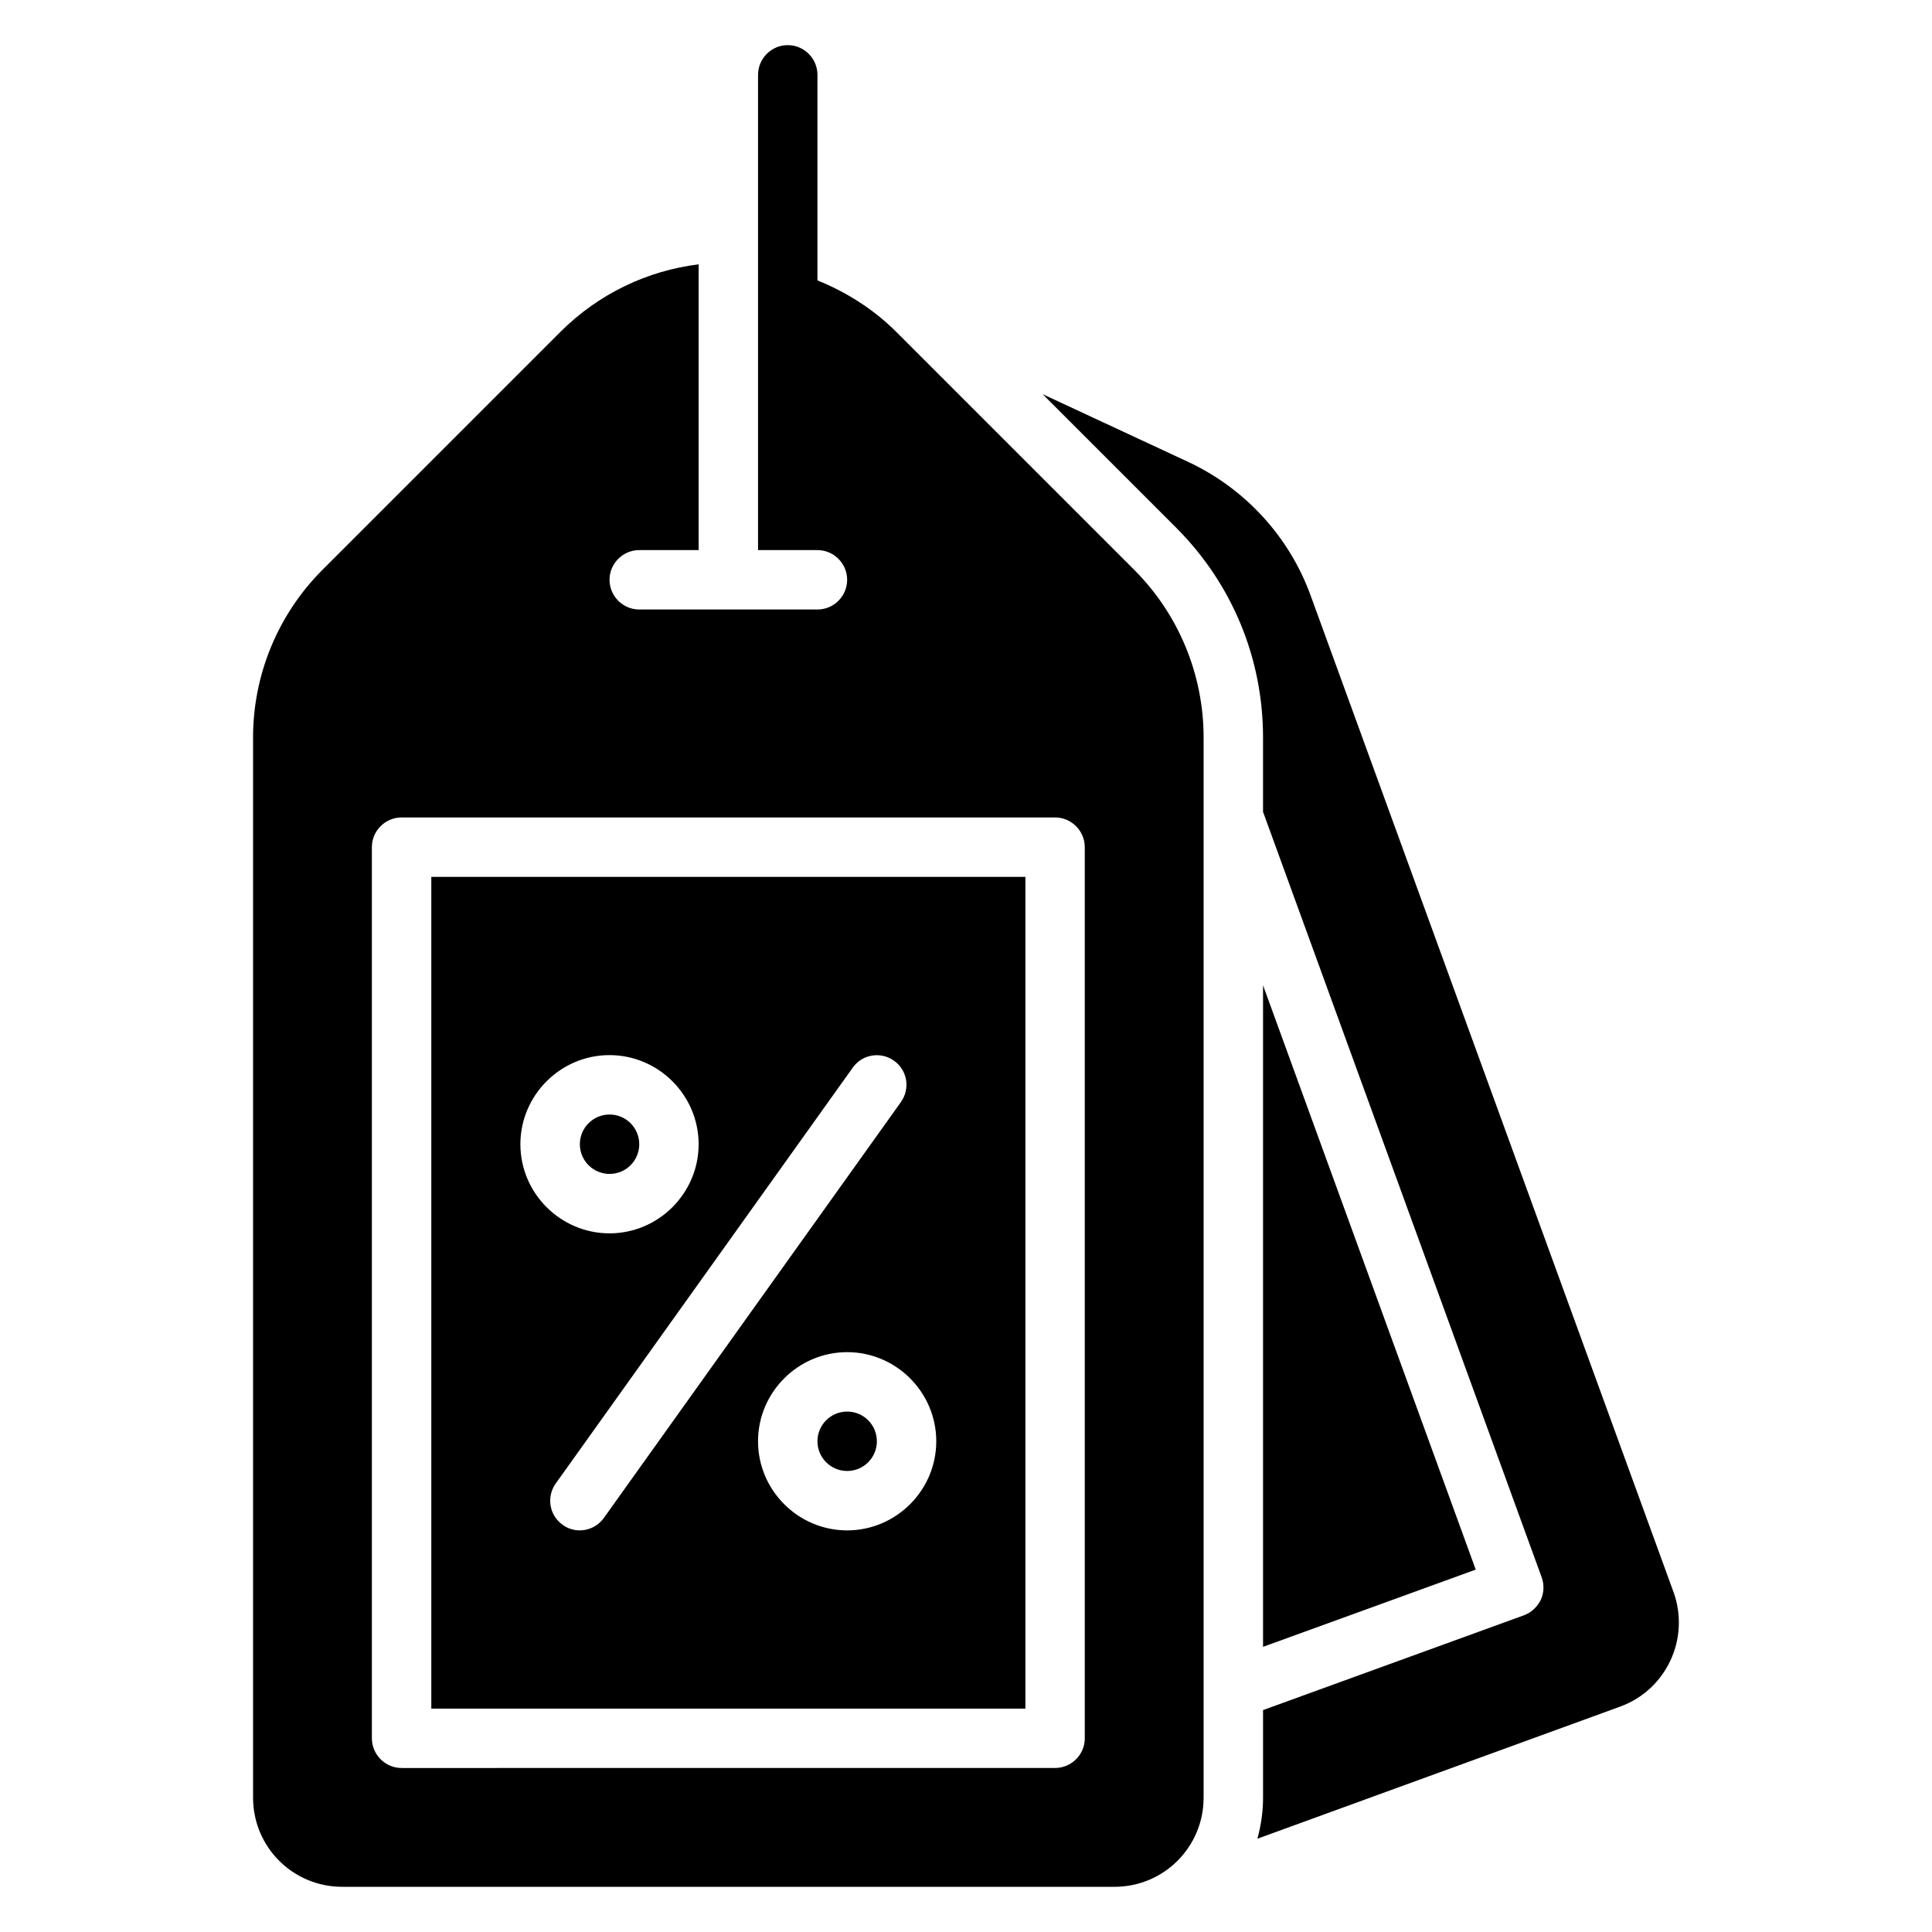 <?xml version="1.0" encoding="UTF-8"?>
<!-- Uploaded to: ICON Repo, www.svgrepo.com, Generator: ICON Repo Mixer Tools -->
<svg fill="#000000" width="800px" height="800px" version="1.1" viewBox="144 144 512 512" xmlns="http://www.w3.org/2000/svg">
 <g>
  <path d="m313.41 447.23c0 4.348-3.523 7.871-7.871 7.871s-7.871-3.523-7.871-7.871c0-4.348 3.523-7.871 7.871-7.871s7.871 3.523 7.871 7.871"/>
  <path d="m376.38 525.95c0 4.348-3.523 7.875-7.871 7.875-4.348 0-7.875-3.527-7.875-7.875 0-4.348 3.527-7.871 7.875-7.871 4.348 0 7.871 3.523 7.871 7.871"/>
  <path d="m258.3 596.8h157.44v-220.42h-157.44zm133.82-70.848c0 12.988-10.629 23.617-23.617 23.617-12.988 0-23.617-10.629-23.617-23.617s10.629-23.617 23.617-23.617c12.988 0 23.617 10.629 23.617 23.617zm-11.18-100.84c3.543 2.519 4.328 7.398 1.812 10.941l-78.719 110.21c-1.496 2.125-3.938 3.305-6.375 3.305-1.574 0-3.227-0.473-4.566-1.496-3.543-2.519-4.328-7.398-1.812-10.941l78.719-110.21c2.519-3.543 7.398-4.328 10.941-1.812zm-75.414-1.496c12.988 0 23.617 10.629 23.617 23.617s-10.629 23.617-23.617 23.617-23.617-10.629-23.617-23.617 10.629-23.617 23.617-23.617z"/>
  <path d="m444.55 294.98-62.977-62.977c-6.141-6.141-13.383-10.629-20.941-13.699v-54.473c0-4.328-3.543-7.871-7.871-7.871s-7.871 3.543-7.871 7.871v125.95h15.742c4.328 0 7.871 3.543 7.871 7.871s-3.543 7.871-7.871 7.871h-47.23c-4.328 0-7.871-3.543-7.871-7.871s3.543-7.871 7.871-7.871h15.742v-75.727c-13.383 1.652-26.371 7.637-36.684 17.949l-62.977 62.977c-11.809 11.809-18.422 27.789-18.422 44.477l0.004 280.95c0 13.066 10.547 23.617 23.617 23.617h204.67c13.066 0 23.617-10.547 23.617-23.617v-280.95c0-16.688-6.613-32.668-18.422-44.477zm-13.066 309.68c0 4.328-3.543 7.871-7.871 7.871l-173.19 0.004c-4.328 0-7.871-3.543-7.871-7.871v-236.16c0-4.328 3.543-7.871 7.871-7.871h173.18c4.328 0 7.871 3.543 7.871 7.871v236.16z"/>
  <path d="m478.72 580.43 56.363-20.469-56.363-154.84z"/>
  <path d="m587.51 565.94-96.117-263.95c-5.668-15.742-17.398-28.496-32.512-35.582 0 0-18.973-8.816-38.574-17.949l35.344 35.344c14.879 14.879 23.066 34.637 23.066 55.656v19.68l73.84 202.86c0.707 1.969 0.629 4.094-0.234 5.984-0.945 1.891-2.519 3.387-4.484 4.094l-69.117 25.113v23.223c0 3.777-0.551 7.398-1.496 10.863l96.195-35.031c12.203-4.488 18.5-18.027 14.09-30.309z"/>
 </g>
</svg>